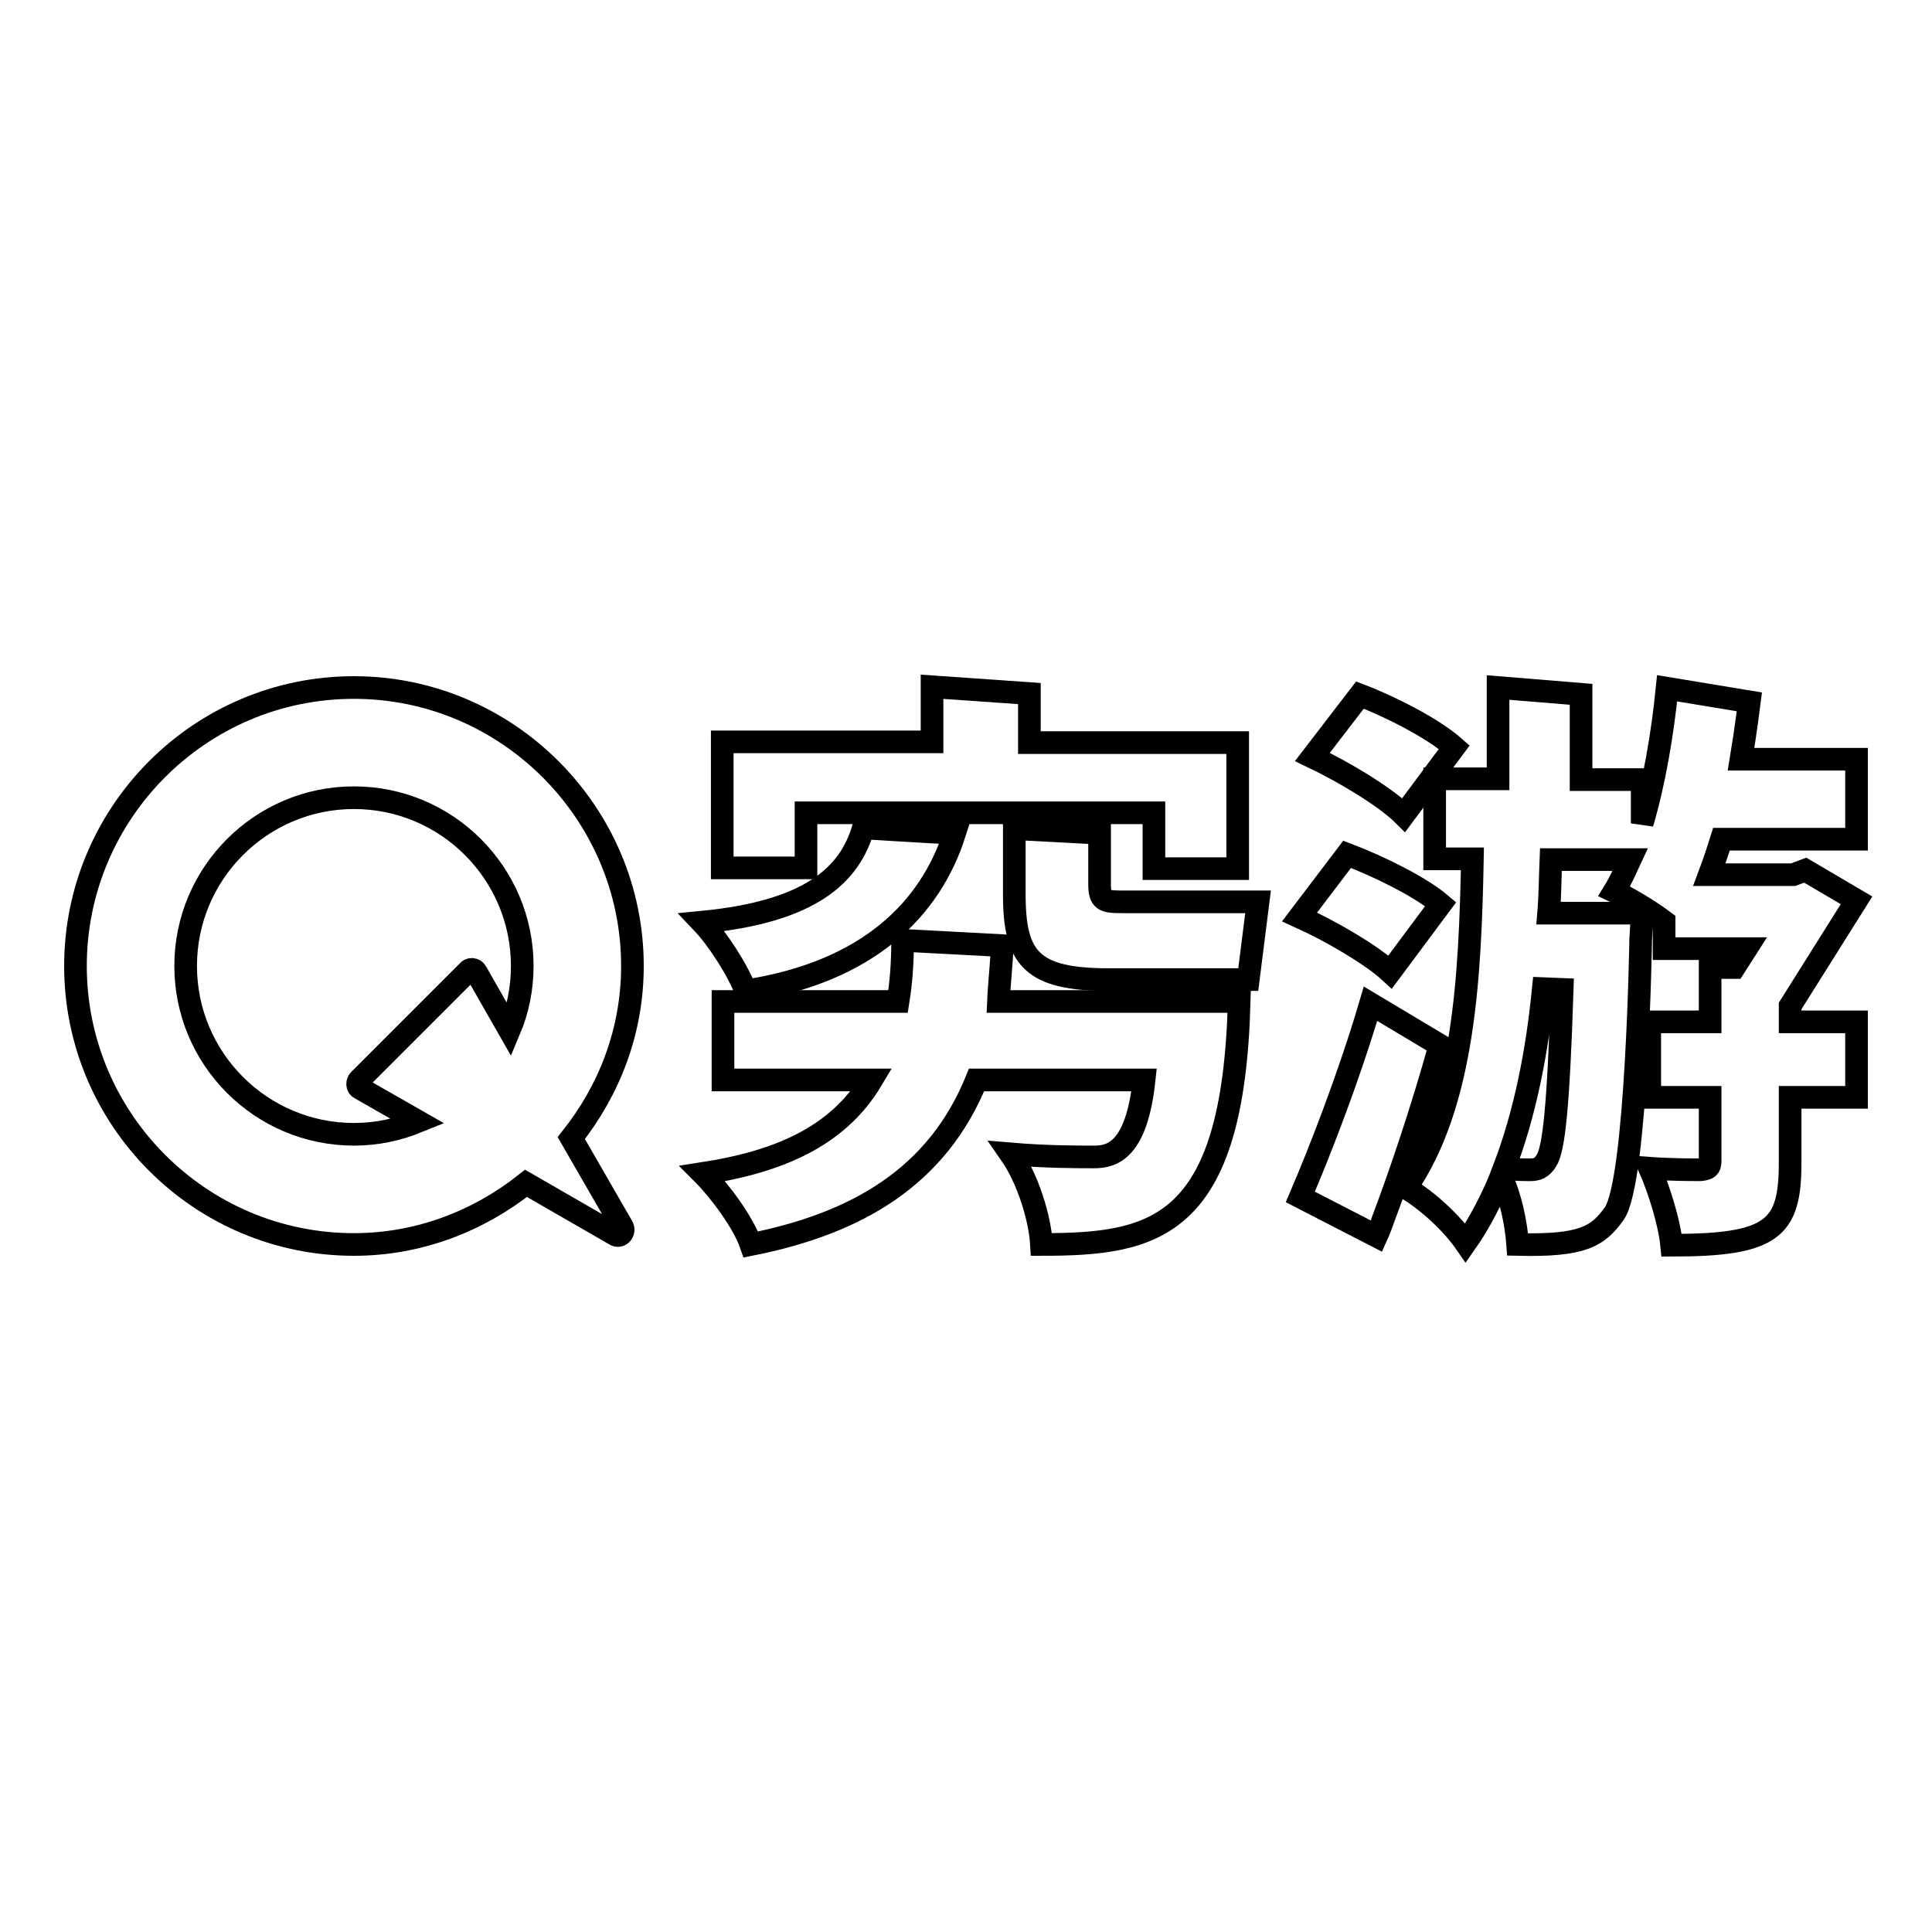 <?xml version="1.0" encoding="utf-8"?>
<!-- Svg Vector Icons : http://www.onlinewebfonts.com/icon -->
<!DOCTYPE svg PUBLIC "-//W3C//DTD SVG 1.1//EN" "http://www.w3.org/Graphics/SVG/1.1/DTD/svg11.dtd">
<svg version="1.1" xmlns="http://www.w3.org/2000/svg" xmlns:xlink="http://www.w3.org/1999/xlink" x="0px" y="0px" viewBox="0 0 256 256" enable-background="new 0 0 256 256" xml:space="preserve">
<g><g><path stroke-width="3" fill-opacity="0" stroke="#000000"  d="M237.2,135.2v-1.9l8.8-14l-6.8-4l-1.6,0.6h-11.1c0.6-1.6,1.1-3.1,1.6-4.7H246v-10.6h-15.3c0.6-3.6,1.1-7.6,1.1-7.6l-10.9-1.8c-0.6,6-1.7,12.5-3.3,17.9v-5.8h-8.1V92l-11-0.9v12.1h-8.4v10.6h5c-0.3,15.6-1.1,32.5-8.8,43.6c2.9,1.7,6.1,4.7,7.9,7.3c1.9-2.7,3.4-5.7,4.7-8.8c1.3,2.7,2,6.3,2.2,9c8.5,0.2,10.6-1,12.8-4.1c3-4.3,3.5-36.3,3.5-36.3l0.2-3.5l-12.4,0c0.2-2.4,0.2-4.8,0.3-7.1H216c-0.7,1.5-1.3,2.9-2.1,4.2c1.9,0.9,4.6,2.5,6.6,4v3.6h10.9l-1.6,2.5l-3.2,0v7.2h-8v10h8v8.5c0,0.8-0.3,1-1.3,1.1c-0.9,0-4,0-6.7-0.2c1.3,3,2.6,7.2,2.9,10.2c13.4,0,15.7-2.2,15.7-10.9v-8.7h8.8v-10H237.2z M207,131.1L207,131.1c-0.5,15.5-1.1,21.2-2.1,22.7c-0.6,1-1.3,1.2-2.1,1.2c-0.9,0-2.1,0-3.5-0.2c2.8-7.3,4.4-15.6,5.2-23.8L207,131.1L207,131.1z"/><path stroke-width="3" fill-opacity="0" stroke="#000000"  d="M190.9,119.8c-2.7-2.3-8.2-5-12.4-6.6l-6.3,8.3c4.2,1.9,9.5,5,12,7.3L190.9,119.8z"/><path stroke-width="3" fill-opacity="0" stroke="#000000"  d="M192.7,99c-2.7-2.4-8.3-5.3-12.5-6.9l-6.3,8.2c4.2,2,9.7,5.3,12.1,7.7L192.7,99z"/><path stroke-width="3" fill-opacity="0" stroke="#000000"  d="M181.6,133c-2.8,9.5-6.6,19.3-9.3,25.6l10.1,5.2c0,0,0.5-1.1,0.9-2.3c2.3-6.1,5.1-14.4,7.5-23L181.6,133z"/><path stroke-width="3" fill-opacity="0" stroke="#000000"  d="M126.5,110.4c-2.6-0.1-12.1-0.7-12.1-0.7c-1.8,6.2-6.9,11.1-21.4,12.5c2.1,2.2,4.8,6.4,5.8,9.1C115.1,128.8,123.3,120.4,126.5,110.4z"/><path stroke-width="3" fill-opacity="0" stroke="#000000"  d="M145.7,117.1v-6.7l-11.3-0.6v8.7c0,8.5,2.3,11.3,12.5,11.3h18.5l1.3-10.3h-18C146.2,119.5,145.7,119.3,145.7,117.1z"/><path stroke-width="3" fill-opacity="0" stroke="#000000"  d="M106.8,107.7h46.1v7.4h11.1v-7.4v-1.9v-7.4h-27.6v-6.5l-12.9-0.9v7.3H95.7v7.4v1.9v7.4h11.1V107.7z"/><path stroke-width="3" fill-opacity="0" stroke="#000000"  d="M132.8,125.3l-13.2-0.7c0,3-0.2,5.6-0.6,8.1c-6.7,0-14.3,0-23.2,0v10.4h19.7c-4.6,7.7-12.7,10.9-22.4,12.4c2.3,2.3,5.4,6.5,6.4,9.4c14.1-2.8,24.7-9,29.9-21.8h22.2c-1,9.3-4.2,10.2-6.6,10.2c-2.1,0-6.4,0-11.1-0.4c2.3,3.3,3.9,8.5,4.1,12c15,0,25.4-2,26.2-32.2c-2.3,0-3,0-31.9,0C132.4,130.3,132.7,127.9,132.8,125.3z"/><path stroke-width="3" fill-opacity="0" stroke="#000000"  d="M46.9,91.1C26.5,91.1,10,107.7,10,128c0,20.3,16.5,36.9,36.9,36.9c8.6,0,16.5-3.1,22.8-8.1l11.8,6.8c0.6,0.4,1.3-0.3,1-1l-6.8-11.8c5-6.3,8.1-14.1,8.1-22.8C83.8,107.7,67.2,91.1,46.9,91.1z M46.9,150.3c-12.3,0-22.3-10-22.3-22.3c0-12.3,10-22.3,22.3-22.3s22.3,10,22.3,22.3c0,3-0.6,5.9-1.7,8.5l-4.4-7.7c-0.2-0.4-0.8-0.5-1.1-0.1l-14.4,14.4c-0.3,0.3-0.3,0.9,0.1,1.1l7.7,4.4C52.7,149.7,49.9,150.3,46.9,150.3z"/></g></g>
</svg>